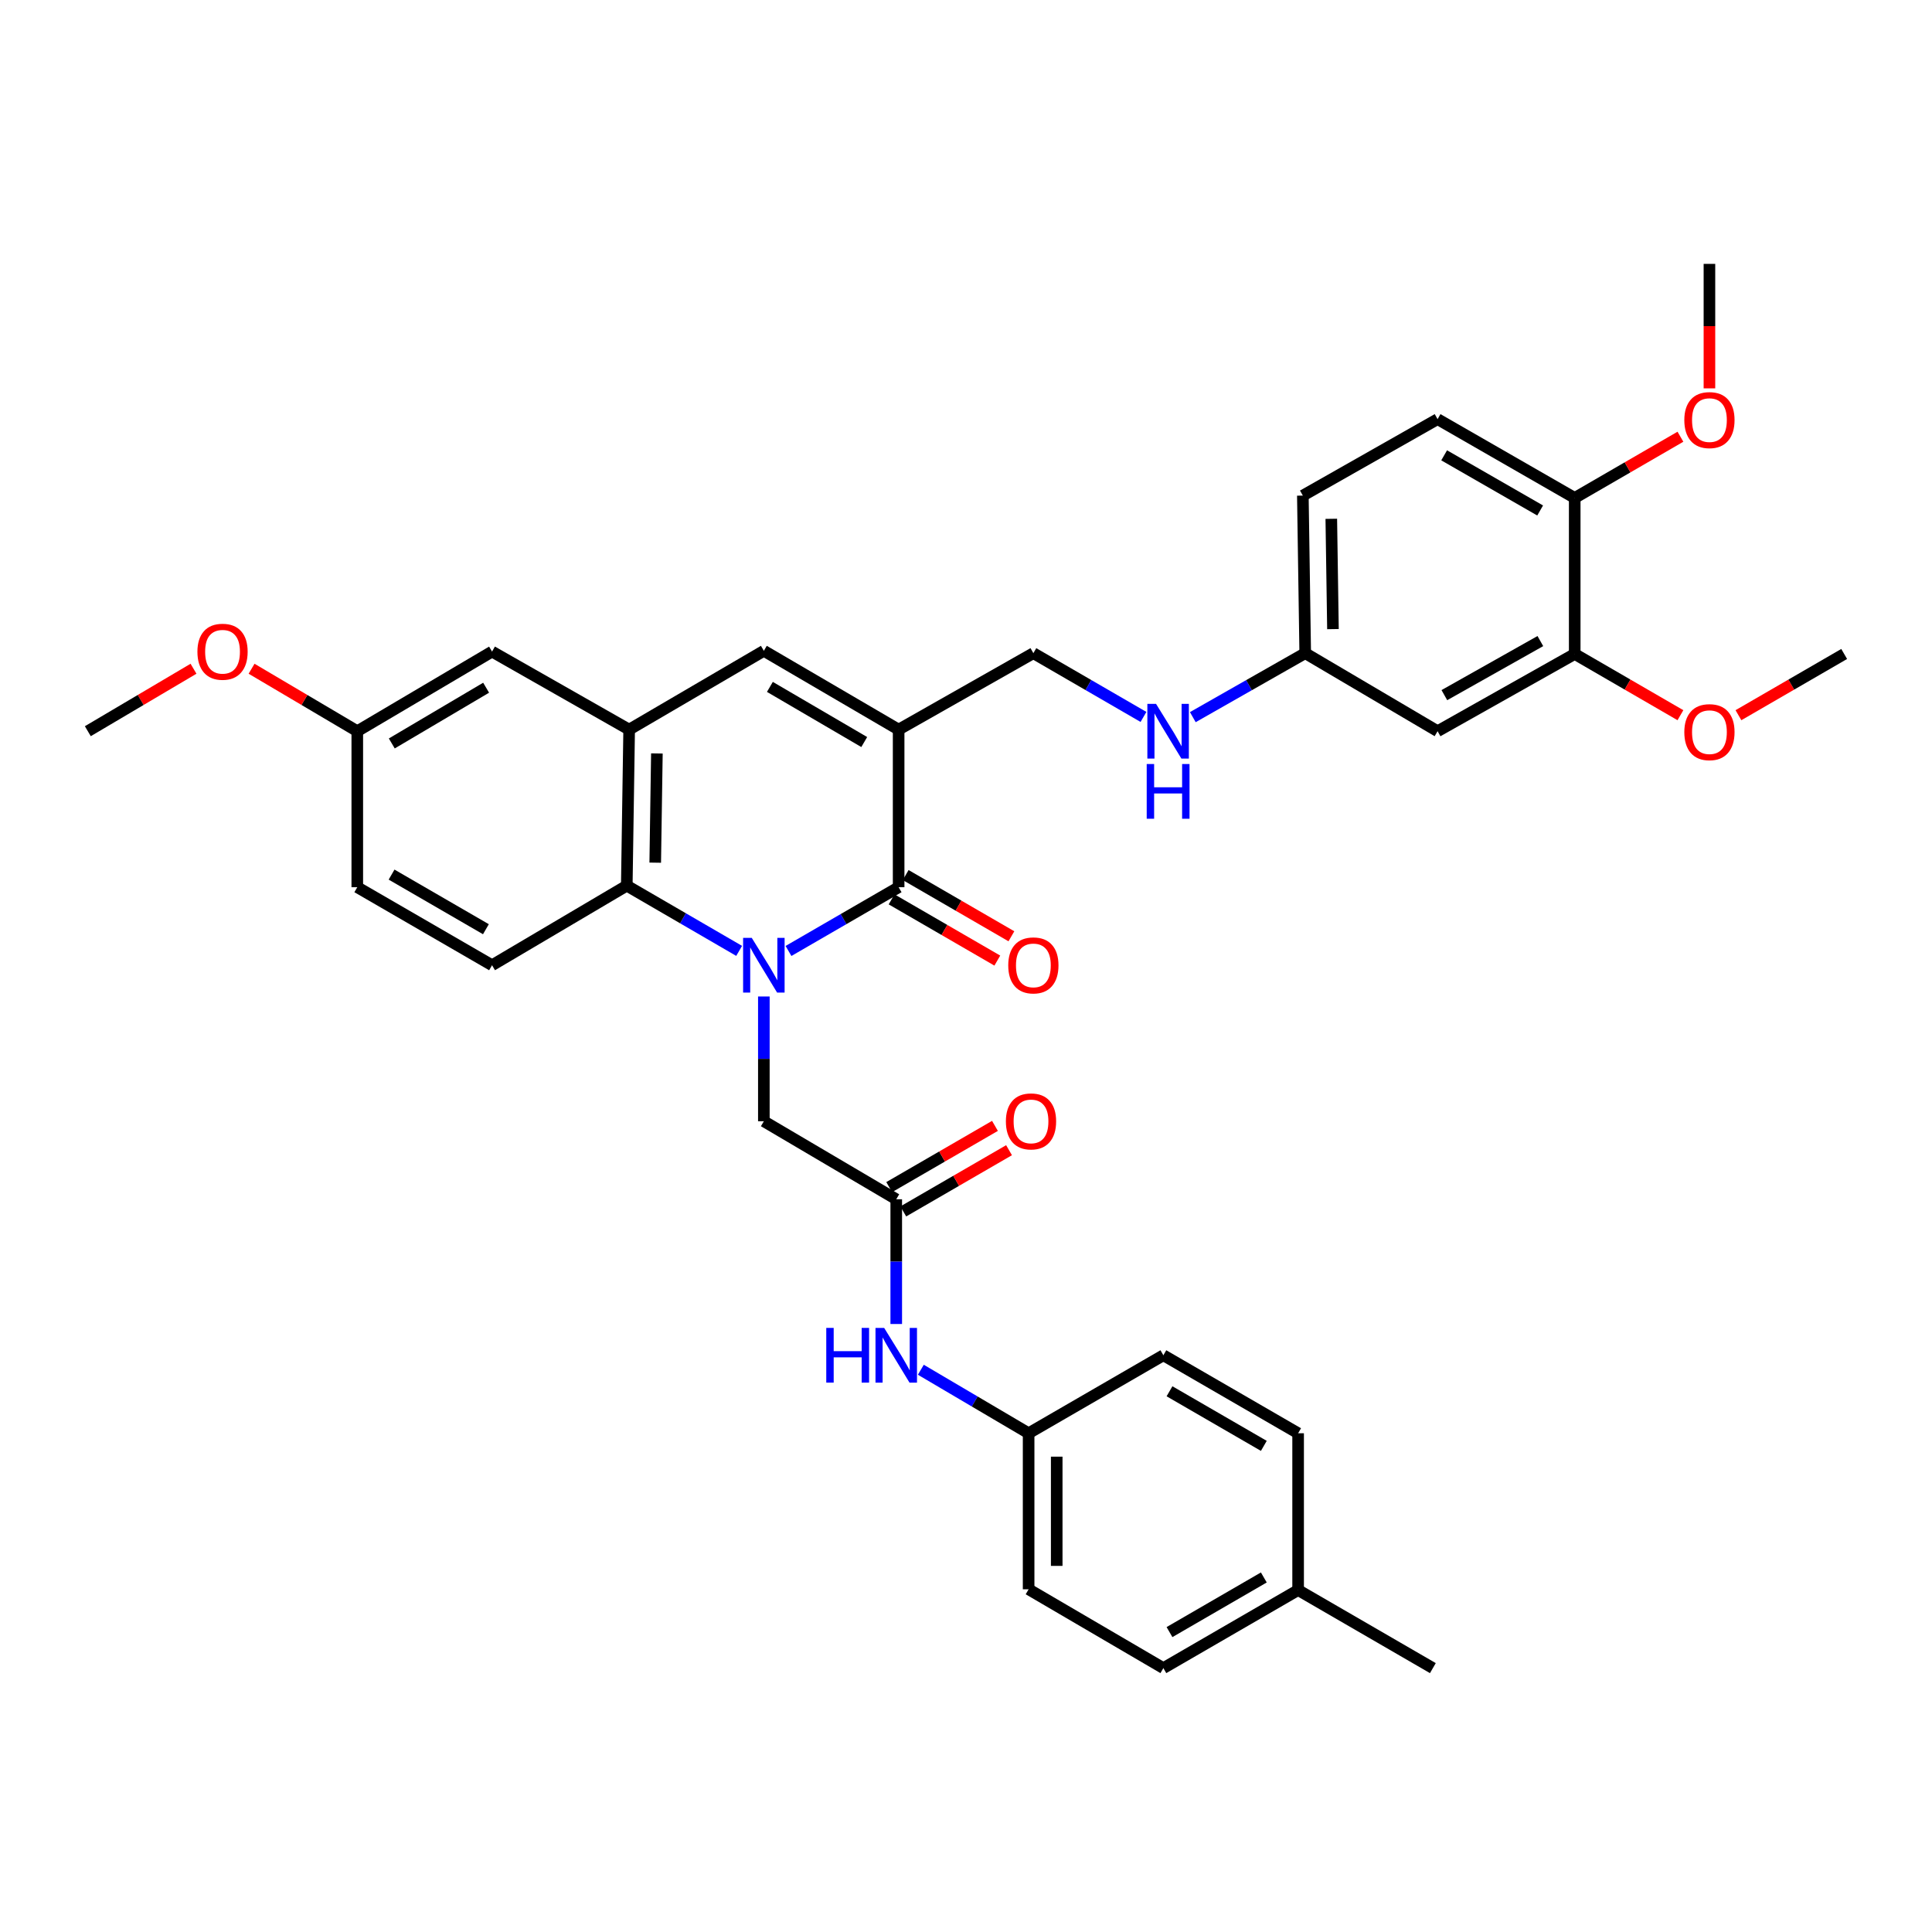 <?xml version='1.0' encoding='iso-8859-1'?>
<svg version='1.1' baseProfile='full'
              xmlns='http://www.w3.org/2000/svg'
                      xmlns:rdkit='http://www.rdkit.org/xml'
                      xmlns:xlink='http://www.w3.org/1999/xlink'
                  xml:space='preserve'
width='1000px' height='1000px' viewBox='0 0 1000 1000'>
<!-- END OF HEADER -->
<rect style='opacity:1.0;fill:#FFFFFF;stroke:none' width='1000' height='1000' x='0' y='0'> </rect>
<path class='bond-0' d='M 408.125,492.22 L 436.628,475.719' style='fill:none;fill-rule:evenodd;stroke:#0000FF;stroke-width:6px;stroke-linecap:butt;stroke-linejoin:miter;stroke-opacity:1' />
<path class='bond-0' d='M 436.628,475.719 L 465.131,459.218' style='fill:none;fill-rule:evenodd;stroke:#000000;stroke-width:6px;stroke-linecap:butt;stroke-linejoin:miter;stroke-opacity:1' />
<path class='bond-2' d='M 382.579,492.177 L 353.499,475.294' style='fill:none;fill-rule:evenodd;stroke:#0000FF;stroke-width:6px;stroke-linecap:butt;stroke-linejoin:miter;stroke-opacity:1' />
<path class='bond-2' d='M 353.499,475.294 L 324.42,458.41' style='fill:none;fill-rule:evenodd;stroke:#000000;stroke-width:6px;stroke-linecap:butt;stroke-linejoin:miter;stroke-opacity:1' />
<path class='bond-5' d='M 395.37,515.783 L 395.37,548.068' style='fill:none;fill-rule:evenodd;stroke:#0000FF;stroke-width:6px;stroke-linecap:butt;stroke-linejoin:miter;stroke-opacity:1' />
<path class='bond-5' d='M 395.37,548.068 L 395.37,580.353' style='fill:none;fill-rule:evenodd;stroke:#000000;stroke-width:6px;stroke-linecap:butt;stroke-linejoin:miter;stroke-opacity:1' />
<path class='bond-1' d='M 465.131,459.218 L 465.131,377.644' style='fill:none;fill-rule:evenodd;stroke:#000000;stroke-width:6px;stroke-linecap:butt;stroke-linejoin:miter;stroke-opacity:1' />
<path class='bond-12' d='M 461.487,465.51 L 488.849,481.355' style='fill:none;fill-rule:evenodd;stroke:#000000;stroke-width:6px;stroke-linecap:butt;stroke-linejoin:miter;stroke-opacity:1' />
<path class='bond-12' d='M 488.849,481.355 L 516.21,497.201' style='fill:none;fill-rule:evenodd;stroke:#FF0000;stroke-width:6px;stroke-linecap:butt;stroke-linejoin:miter;stroke-opacity:1' />
<path class='bond-12' d='M 468.775,452.925 L 496.137,468.771' style='fill:none;fill-rule:evenodd;stroke:#000000;stroke-width:6px;stroke-linecap:butt;stroke-linejoin:miter;stroke-opacity:1' />
<path class='bond-12' d='M 496.137,468.771 L 523.498,484.617' style='fill:none;fill-rule:evenodd;stroke:#FF0000;stroke-width:6px;stroke-linecap:butt;stroke-linejoin:miter;stroke-opacity:1' />
<path class='bond-7' d='M 465.131,377.644 L 534.869,338.082' style='fill:none;fill-rule:evenodd;stroke:#000000;stroke-width:6px;stroke-linecap:butt;stroke-linejoin:miter;stroke-opacity:1' />
<path class='bond-35' d='M 465.131,377.644 L 395.37,336.862' style='fill:none;fill-rule:evenodd;stroke:#000000;stroke-width:6px;stroke-linecap:butt;stroke-linejoin:miter;stroke-opacity:1' />
<path class='bond-35' d='M 447.328,384.081 L 398.495,355.534' style='fill:none;fill-rule:evenodd;stroke:#000000;stroke-width:6px;stroke-linecap:butt;stroke-linejoin:miter;stroke-opacity:1' />
<path class='bond-4' d='M 324.42,458.41 L 325.648,377.644' style='fill:none;fill-rule:evenodd;stroke:#000000;stroke-width:6px;stroke-linecap:butt;stroke-linejoin:miter;stroke-opacity:1' />
<path class='bond-4' d='M 339.145,446.516 L 340.005,389.98' style='fill:none;fill-rule:evenodd;stroke:#000000;stroke-width:6px;stroke-linecap:butt;stroke-linejoin:miter;stroke-opacity:1' />
<path class='bond-9' d='M 324.42,458.41 L 254.683,499.604' style='fill:none;fill-rule:evenodd;stroke:#000000;stroke-width:6px;stroke-linecap:butt;stroke-linejoin:miter;stroke-opacity:1' />
<path class='bond-3' d='M 395.37,336.862 L 325.648,377.644' style='fill:none;fill-rule:evenodd;stroke:#000000;stroke-width:6px;stroke-linecap:butt;stroke-linejoin:miter;stroke-opacity:1' />
<path class='bond-13' d='M 325.648,377.644 L 254.683,337.258' style='fill:none;fill-rule:evenodd;stroke:#000000;stroke-width:6px;stroke-linecap:butt;stroke-linejoin:miter;stroke-opacity:1' />
<path class='bond-6' d='M 395.37,580.353 L 463.895,620.74' style='fill:none;fill-rule:evenodd;stroke:#000000;stroke-width:6px;stroke-linecap:butt;stroke-linejoin:miter;stroke-opacity:1' />
<path class='bond-11' d='M 463.895,620.74 L 463.895,653.021' style='fill:none;fill-rule:evenodd;stroke:#000000;stroke-width:6px;stroke-linecap:butt;stroke-linejoin:miter;stroke-opacity:1' />
<path class='bond-11' d='M 463.895,653.021 L 463.895,685.302' style='fill:none;fill-rule:evenodd;stroke:#0000FF;stroke-width:6px;stroke-linecap:butt;stroke-linejoin:miter;stroke-opacity:1' />
<path class='bond-16' d='M 467.538,627.032 L 494.908,611.186' style='fill:none;fill-rule:evenodd;stroke:#000000;stroke-width:6px;stroke-linecap:butt;stroke-linejoin:miter;stroke-opacity:1' />
<path class='bond-16' d='M 494.908,611.186 L 522.277,595.339' style='fill:none;fill-rule:evenodd;stroke:#FF0000;stroke-width:6px;stroke-linecap:butt;stroke-linejoin:miter;stroke-opacity:1' />
<path class='bond-16' d='M 460.252,614.447 L 487.621,598.601' style='fill:none;fill-rule:evenodd;stroke:#000000;stroke-width:6px;stroke-linecap:butt;stroke-linejoin:miter;stroke-opacity:1' />
<path class='bond-16' d='M 487.621,598.601 L 514.99,582.754' style='fill:none;fill-rule:evenodd;stroke:#FF0000;stroke-width:6px;stroke-linecap:butt;stroke-linejoin:miter;stroke-opacity:1' />
<path class='bond-15' d='M 534.869,338.082 L 563.364,354.582' style='fill:none;fill-rule:evenodd;stroke:#000000;stroke-width:6px;stroke-linecap:butt;stroke-linejoin:miter;stroke-opacity:1' />
<path class='bond-15' d='M 563.364,354.582 L 591.859,371.083' style='fill:none;fill-rule:evenodd;stroke:#0000FF;stroke-width:6px;stroke-linecap:butt;stroke-linejoin:miter;stroke-opacity:1' />
<path class='bond-8' d='M 815.071,338.494 L 744.089,378.468' style='fill:none;fill-rule:evenodd;stroke:#000000;stroke-width:6px;stroke-linecap:butt;stroke-linejoin:miter;stroke-opacity:1' />
<path class='bond-8' d='M 797.288,331.819 L 747.6,359.801' style='fill:none;fill-rule:evenodd;stroke:#000000;stroke-width:6px;stroke-linecap:butt;stroke-linejoin:miter;stroke-opacity:1' />
<path class='bond-23' d='M 815.071,338.494 L 842.428,354.339' style='fill:none;fill-rule:evenodd;stroke:#000000;stroke-width:6px;stroke-linecap:butt;stroke-linejoin:miter;stroke-opacity:1' />
<path class='bond-23' d='M 842.428,354.339 L 869.785,370.184' style='fill:none;fill-rule:evenodd;stroke:#FF0000;stroke-width:6px;stroke-linecap:butt;stroke-linejoin:miter;stroke-opacity:1' />
<path class='bond-38' d='M 815.071,338.494 L 815.071,257.737' style='fill:none;fill-rule:evenodd;stroke:#000000;stroke-width:6px;stroke-linecap:butt;stroke-linejoin:miter;stroke-opacity:1' />
<path class='bond-21' d='M 254.683,499.604 L 184.929,459.218' style='fill:none;fill-rule:evenodd;stroke:#000000;stroke-width:6px;stroke-linecap:butt;stroke-linejoin:miter;stroke-opacity:1' />
<path class='bond-21' d='M 251.506,480.961 L 202.679,452.691' style='fill:none;fill-rule:evenodd;stroke:#000000;stroke-width:6px;stroke-linecap:butt;stroke-linejoin:miter;stroke-opacity:1' />
<path class='bond-10' d='M 744.089,378.468 L 675.58,338.082' style='fill:none;fill-rule:evenodd;stroke:#000000;stroke-width:6px;stroke-linecap:butt;stroke-linejoin:miter;stroke-opacity:1' />
<path class='bond-19' d='M 476.623,708.98 L 504.518,725.416' style='fill:none;fill-rule:evenodd;stroke:#0000FF;stroke-width:6px;stroke-linecap:butt;stroke-linejoin:miter;stroke-opacity:1' />
<path class='bond-19' d='M 504.518,725.416 L 532.413,741.851' style='fill:none;fill-rule:evenodd;stroke:#000000;stroke-width:6px;stroke-linecap:butt;stroke-linejoin:miter;stroke-opacity:1' />
<path class='bond-36' d='M 254.683,337.258 L 184.929,378.468' style='fill:none;fill-rule:evenodd;stroke:#000000;stroke-width:6px;stroke-linecap:butt;stroke-linejoin:miter;stroke-opacity:1' />
<path class='bond-36' d='M 251.617,355.96 L 202.789,384.807' style='fill:none;fill-rule:evenodd;stroke:#000000;stroke-width:6px;stroke-linecap:butt;stroke-linejoin:miter;stroke-opacity:1' />
<path class='bond-14' d='M 815.071,257.737 L 744.089,216.946' style='fill:none;fill-rule:evenodd;stroke:#000000;stroke-width:6px;stroke-linecap:butt;stroke-linejoin:miter;stroke-opacity:1' />
<path class='bond-14' d='M 797.178,264.227 L 747.491,235.673' style='fill:none;fill-rule:evenodd;stroke:#000000;stroke-width:6px;stroke-linecap:butt;stroke-linejoin:miter;stroke-opacity:1' />
<path class='bond-27' d='M 815.071,257.737 L 842.428,241.895' style='fill:none;fill-rule:evenodd;stroke:#000000;stroke-width:6px;stroke-linecap:butt;stroke-linejoin:miter;stroke-opacity:1' />
<path class='bond-27' d='M 842.428,241.895 L 869.786,226.053' style='fill:none;fill-rule:evenodd;stroke:#FF0000;stroke-width:6px;stroke-linecap:butt;stroke-linejoin:miter;stroke-opacity:1' />
<path class='bond-17' d='M 617.396,371.195 L 646.488,354.638' style='fill:none;fill-rule:evenodd;stroke:#0000FF;stroke-width:6px;stroke-linecap:butt;stroke-linejoin:miter;stroke-opacity:1' />
<path class='bond-17' d='M 646.488,354.638 L 675.58,338.082' style='fill:none;fill-rule:evenodd;stroke:#000000;stroke-width:6px;stroke-linecap:butt;stroke-linejoin:miter;stroke-opacity:1' />
<path class='bond-22' d='M 675.58,338.082 L 674.352,256.517' style='fill:none;fill-rule:evenodd;stroke:#000000;stroke-width:6px;stroke-linecap:butt;stroke-linejoin:miter;stroke-opacity:1' />
<path class='bond-22' d='M 689.936,325.628 L 689.076,268.533' style='fill:none;fill-rule:evenodd;stroke:#000000;stroke-width:6px;stroke-linecap:butt;stroke-linejoin:miter;stroke-opacity:1' />
<path class='bond-18' d='M 744.089,216.946 L 674.352,256.517' style='fill:none;fill-rule:evenodd;stroke:#000000;stroke-width:6px;stroke-linecap:butt;stroke-linejoin:miter;stroke-opacity:1' />
<path class='bond-25' d='M 532.413,741.851 L 602.158,701.481' style='fill:none;fill-rule:evenodd;stroke:#000000;stroke-width:6px;stroke-linecap:butt;stroke-linejoin:miter;stroke-opacity:1' />
<path class='bond-26' d='M 532.413,741.851 L 532.413,822.616' style='fill:none;fill-rule:evenodd;stroke:#000000;stroke-width:6px;stroke-linecap:butt;stroke-linejoin:miter;stroke-opacity:1' />
<path class='bond-26' d='M 546.955,753.966 L 546.955,810.502' style='fill:none;fill-rule:evenodd;stroke:#000000;stroke-width:6px;stroke-linecap:butt;stroke-linejoin:miter;stroke-opacity:1' />
<path class='bond-20' d='M 184.929,378.468 L 184.929,459.218' style='fill:none;fill-rule:evenodd;stroke:#000000;stroke-width:6px;stroke-linecap:butt;stroke-linejoin:miter;stroke-opacity:1' />
<path class='bond-30' d='M 184.929,378.468 L 157.569,362.302' style='fill:none;fill-rule:evenodd;stroke:#000000;stroke-width:6px;stroke-linecap:butt;stroke-linejoin:miter;stroke-opacity:1' />
<path class='bond-30' d='M 157.569,362.302 L 130.209,346.136' style='fill:none;fill-rule:evenodd;stroke:#FF0000;stroke-width:6px;stroke-linecap:butt;stroke-linejoin:miter;stroke-opacity:1' />
<path class='bond-32' d='M 899.815,370.186 L 927.18,354.34' style='fill:none;fill-rule:evenodd;stroke:#FF0000;stroke-width:6px;stroke-linecap:butt;stroke-linejoin:miter;stroke-opacity:1' />
<path class='bond-32' d='M 927.18,354.34 L 954.545,338.494' style='fill:none;fill-rule:evenodd;stroke:#000000;stroke-width:6px;stroke-linecap:butt;stroke-linejoin:miter;stroke-opacity:1' />
<path class='bond-24' d='M 671.904,823.012 L 602.158,863.415' style='fill:none;fill-rule:evenodd;stroke:#000000;stroke-width:6px;stroke-linecap:butt;stroke-linejoin:miter;stroke-opacity:1' />
<path class='bond-24' d='M 654.153,816.489 L 605.331,844.771' style='fill:none;fill-rule:evenodd;stroke:#000000;stroke-width:6px;stroke-linecap:butt;stroke-linejoin:miter;stroke-opacity:1' />
<path class='bond-31' d='M 671.904,823.012 L 741.649,863.415' style='fill:none;fill-rule:evenodd;stroke:#000000;stroke-width:6px;stroke-linecap:butt;stroke-linejoin:miter;stroke-opacity:1' />
<path class='bond-37' d='M 671.904,823.012 L 671.904,741.851' style='fill:none;fill-rule:evenodd;stroke:#000000;stroke-width:6px;stroke-linecap:butt;stroke-linejoin:miter;stroke-opacity:1' />
<path class='bond-29' d='M 602.158,701.481 L 671.904,741.851' style='fill:none;fill-rule:evenodd;stroke:#000000;stroke-width:6px;stroke-linecap:butt;stroke-linejoin:miter;stroke-opacity:1' />
<path class='bond-29' d='M 605.335,720.122 L 654.157,748.381' style='fill:none;fill-rule:evenodd;stroke:#000000;stroke-width:6px;stroke-linecap:butt;stroke-linejoin:miter;stroke-opacity:1' />
<path class='bond-28' d='M 532.413,822.616 L 602.158,863.415' style='fill:none;fill-rule:evenodd;stroke:#000000;stroke-width:6px;stroke-linecap:butt;stroke-linejoin:miter;stroke-opacity:1' />
<path class='bond-33' d='M 884.8,201.019 L 884.8,168.802' style='fill:none;fill-rule:evenodd;stroke:#FF0000;stroke-width:6px;stroke-linecap:butt;stroke-linejoin:miter;stroke-opacity:1' />
<path class='bond-33' d='M 884.8,168.802 L 884.8,136.585' style='fill:none;fill-rule:evenodd;stroke:#000000;stroke-width:6px;stroke-linecap:butt;stroke-linejoin:miter;stroke-opacity:1' />
<path class='bond-34' d='M 100.159,346.138 L 72.807,362.303' style='fill:none;fill-rule:evenodd;stroke:#FF0000;stroke-width:6px;stroke-linecap:butt;stroke-linejoin:miter;stroke-opacity:1' />
<path class='bond-34' d='M 72.807,362.303 L 45.455,378.468' style='fill:none;fill-rule:evenodd;stroke:#000000;stroke-width:6px;stroke-linecap:butt;stroke-linejoin:miter;stroke-opacity:1' />
<path  class='atom-0' d='M 389.11 485.444
L 398.39 500.444
Q 399.31 501.924, 400.79 504.604
Q 402.27 507.284, 402.35 507.444
L 402.35 485.444
L 406.11 485.444
L 406.11 513.764
L 402.23 513.764
L 392.27 497.364
Q 391.11 495.444, 389.87 493.244
Q 388.67 491.044, 388.31 490.364
L 388.31 513.764
L 384.63 513.764
L 384.63 485.444
L 389.11 485.444
' fill='#0000FF'/>
<path  class='atom-12' d='M 427.675 687.321
L 431.515 687.321
L 431.515 699.361
L 445.995 699.361
L 445.995 687.321
L 449.835 687.321
L 449.835 715.641
L 445.995 715.641
L 445.995 702.561
L 431.515 702.561
L 431.515 715.641
L 427.675 715.641
L 427.675 687.321
' fill='#0000FF'/>
<path  class='atom-12' d='M 457.635 687.321
L 466.915 702.321
Q 467.835 703.801, 469.315 706.481
Q 470.795 709.161, 470.875 709.321
L 470.875 687.321
L 474.635 687.321
L 474.635 715.641
L 470.755 715.641
L 460.795 699.241
Q 459.635 697.321, 458.395 695.121
Q 457.195 692.921, 456.835 692.241
L 456.835 715.641
L 453.155 715.641
L 453.155 687.321
L 457.635 687.321
' fill='#0000FF'/>
<path  class='atom-13' d='M 521.869 499.684
Q 521.869 492.884, 525.229 489.084
Q 528.589 485.284, 534.869 485.284
Q 541.149 485.284, 544.509 489.084
Q 547.869 492.884, 547.869 499.684
Q 547.869 506.564, 544.469 510.484
Q 541.069 514.364, 534.869 514.364
Q 528.629 514.364, 525.229 510.484
Q 521.869 506.604, 521.869 499.684
M 534.869 511.164
Q 539.189 511.164, 541.509 508.284
Q 543.869 505.364, 543.869 499.684
Q 543.869 494.124, 541.509 491.324
Q 539.189 488.484, 534.869 488.484
Q 530.549 488.484, 528.189 491.284
Q 525.869 494.084, 525.869 499.684
Q 525.869 505.404, 528.189 508.284
Q 530.549 511.164, 534.869 511.164
' fill='#FF0000'/>
<path  class='atom-16' d='M 598.354 364.308
L 607.634 379.308
Q 608.554 380.788, 610.034 383.468
Q 611.514 386.148, 611.594 386.308
L 611.594 364.308
L 615.354 364.308
L 615.354 392.628
L 611.474 392.628
L 601.514 376.228
Q 600.354 374.308, 599.114 372.108
Q 597.914 369.908, 597.554 369.228
L 597.554 392.628
L 593.874 392.628
L 593.874 364.308
L 598.354 364.308
' fill='#0000FF'/>
<path  class='atom-16' d='M 593.534 395.46
L 597.374 395.46
L 597.374 407.5
L 611.854 407.5
L 611.854 395.46
L 615.694 395.46
L 615.694 423.78
L 611.854 423.78
L 611.854 410.7
L 597.374 410.7
L 597.374 423.78
L 593.534 423.78
L 593.534 395.46
' fill='#0000FF'/>
<path  class='atom-17' d='M 520.649 580.433
Q 520.649 573.633, 524.009 569.833
Q 527.369 566.033, 533.649 566.033
Q 539.929 566.033, 543.289 569.833
Q 546.649 573.633, 546.649 580.433
Q 546.649 587.313, 543.249 591.233
Q 539.849 595.113, 533.649 595.113
Q 527.409 595.113, 524.009 591.233
Q 520.649 587.353, 520.649 580.433
M 533.649 591.913
Q 537.969 591.913, 540.289 589.033
Q 542.649 586.113, 542.649 580.433
Q 542.649 574.873, 540.289 572.073
Q 537.969 569.233, 533.649 569.233
Q 529.329 569.233, 526.969 572.033
Q 524.649 574.833, 524.649 580.433
Q 524.649 586.153, 526.969 589.033
Q 529.329 591.913, 533.649 591.913
' fill='#FF0000'/>
<path  class='atom-24' d='M 871.8 378.961
Q 871.8 372.161, 875.16 368.361
Q 878.52 364.561, 884.8 364.561
Q 891.08 364.561, 894.44 368.361
Q 897.8 372.161, 897.8 378.961
Q 897.8 385.841, 894.4 389.761
Q 891 393.641, 884.8 393.641
Q 878.56 393.641, 875.16 389.761
Q 871.8 385.881, 871.8 378.961
M 884.8 390.441
Q 889.12 390.441, 891.44 387.561
Q 893.8 384.641, 893.8 378.961
Q 893.8 373.401, 891.44 370.601
Q 889.12 367.761, 884.8 367.761
Q 880.48 367.761, 878.12 370.561
Q 875.8 373.361, 875.8 378.961
Q 875.8 384.681, 878.12 387.561
Q 880.48 390.441, 884.8 390.441
' fill='#FF0000'/>
<path  class='atom-28' d='M 871.8 217.438
Q 871.8 210.638, 875.16 206.838
Q 878.52 203.038, 884.8 203.038
Q 891.08 203.038, 894.44 206.838
Q 897.8 210.638, 897.8 217.438
Q 897.8 224.318, 894.4 228.238
Q 891 232.118, 884.8 232.118
Q 878.56 232.118, 875.16 228.238
Q 871.8 224.358, 871.8 217.438
M 884.8 228.918
Q 889.12 228.918, 891.44 226.038
Q 893.8 223.118, 893.8 217.438
Q 893.8 211.878, 891.44 209.078
Q 889.12 206.238, 884.8 206.238
Q 880.48 206.238, 878.12 209.038
Q 875.8 211.838, 875.8 217.438
Q 875.8 223.158, 878.12 226.038
Q 880.48 228.918, 884.8 228.918
' fill='#FF0000'/>
<path  class='atom-31' d='M 102.184 337.338
Q 102.184 330.538, 105.544 326.738
Q 108.904 322.938, 115.184 322.938
Q 121.464 322.938, 124.824 326.738
Q 128.184 330.538, 128.184 337.338
Q 128.184 344.218, 124.784 348.138
Q 121.384 352.018, 115.184 352.018
Q 108.944 352.018, 105.544 348.138
Q 102.184 344.258, 102.184 337.338
M 115.184 348.818
Q 119.504 348.818, 121.824 345.938
Q 124.184 343.018, 124.184 337.338
Q 124.184 331.778, 121.824 328.978
Q 119.504 326.138, 115.184 326.138
Q 110.864 326.138, 108.504 328.938
Q 106.184 331.738, 106.184 337.338
Q 106.184 343.058, 108.504 345.938
Q 110.864 348.818, 115.184 348.818
' fill='#FF0000'/>
</svg>
